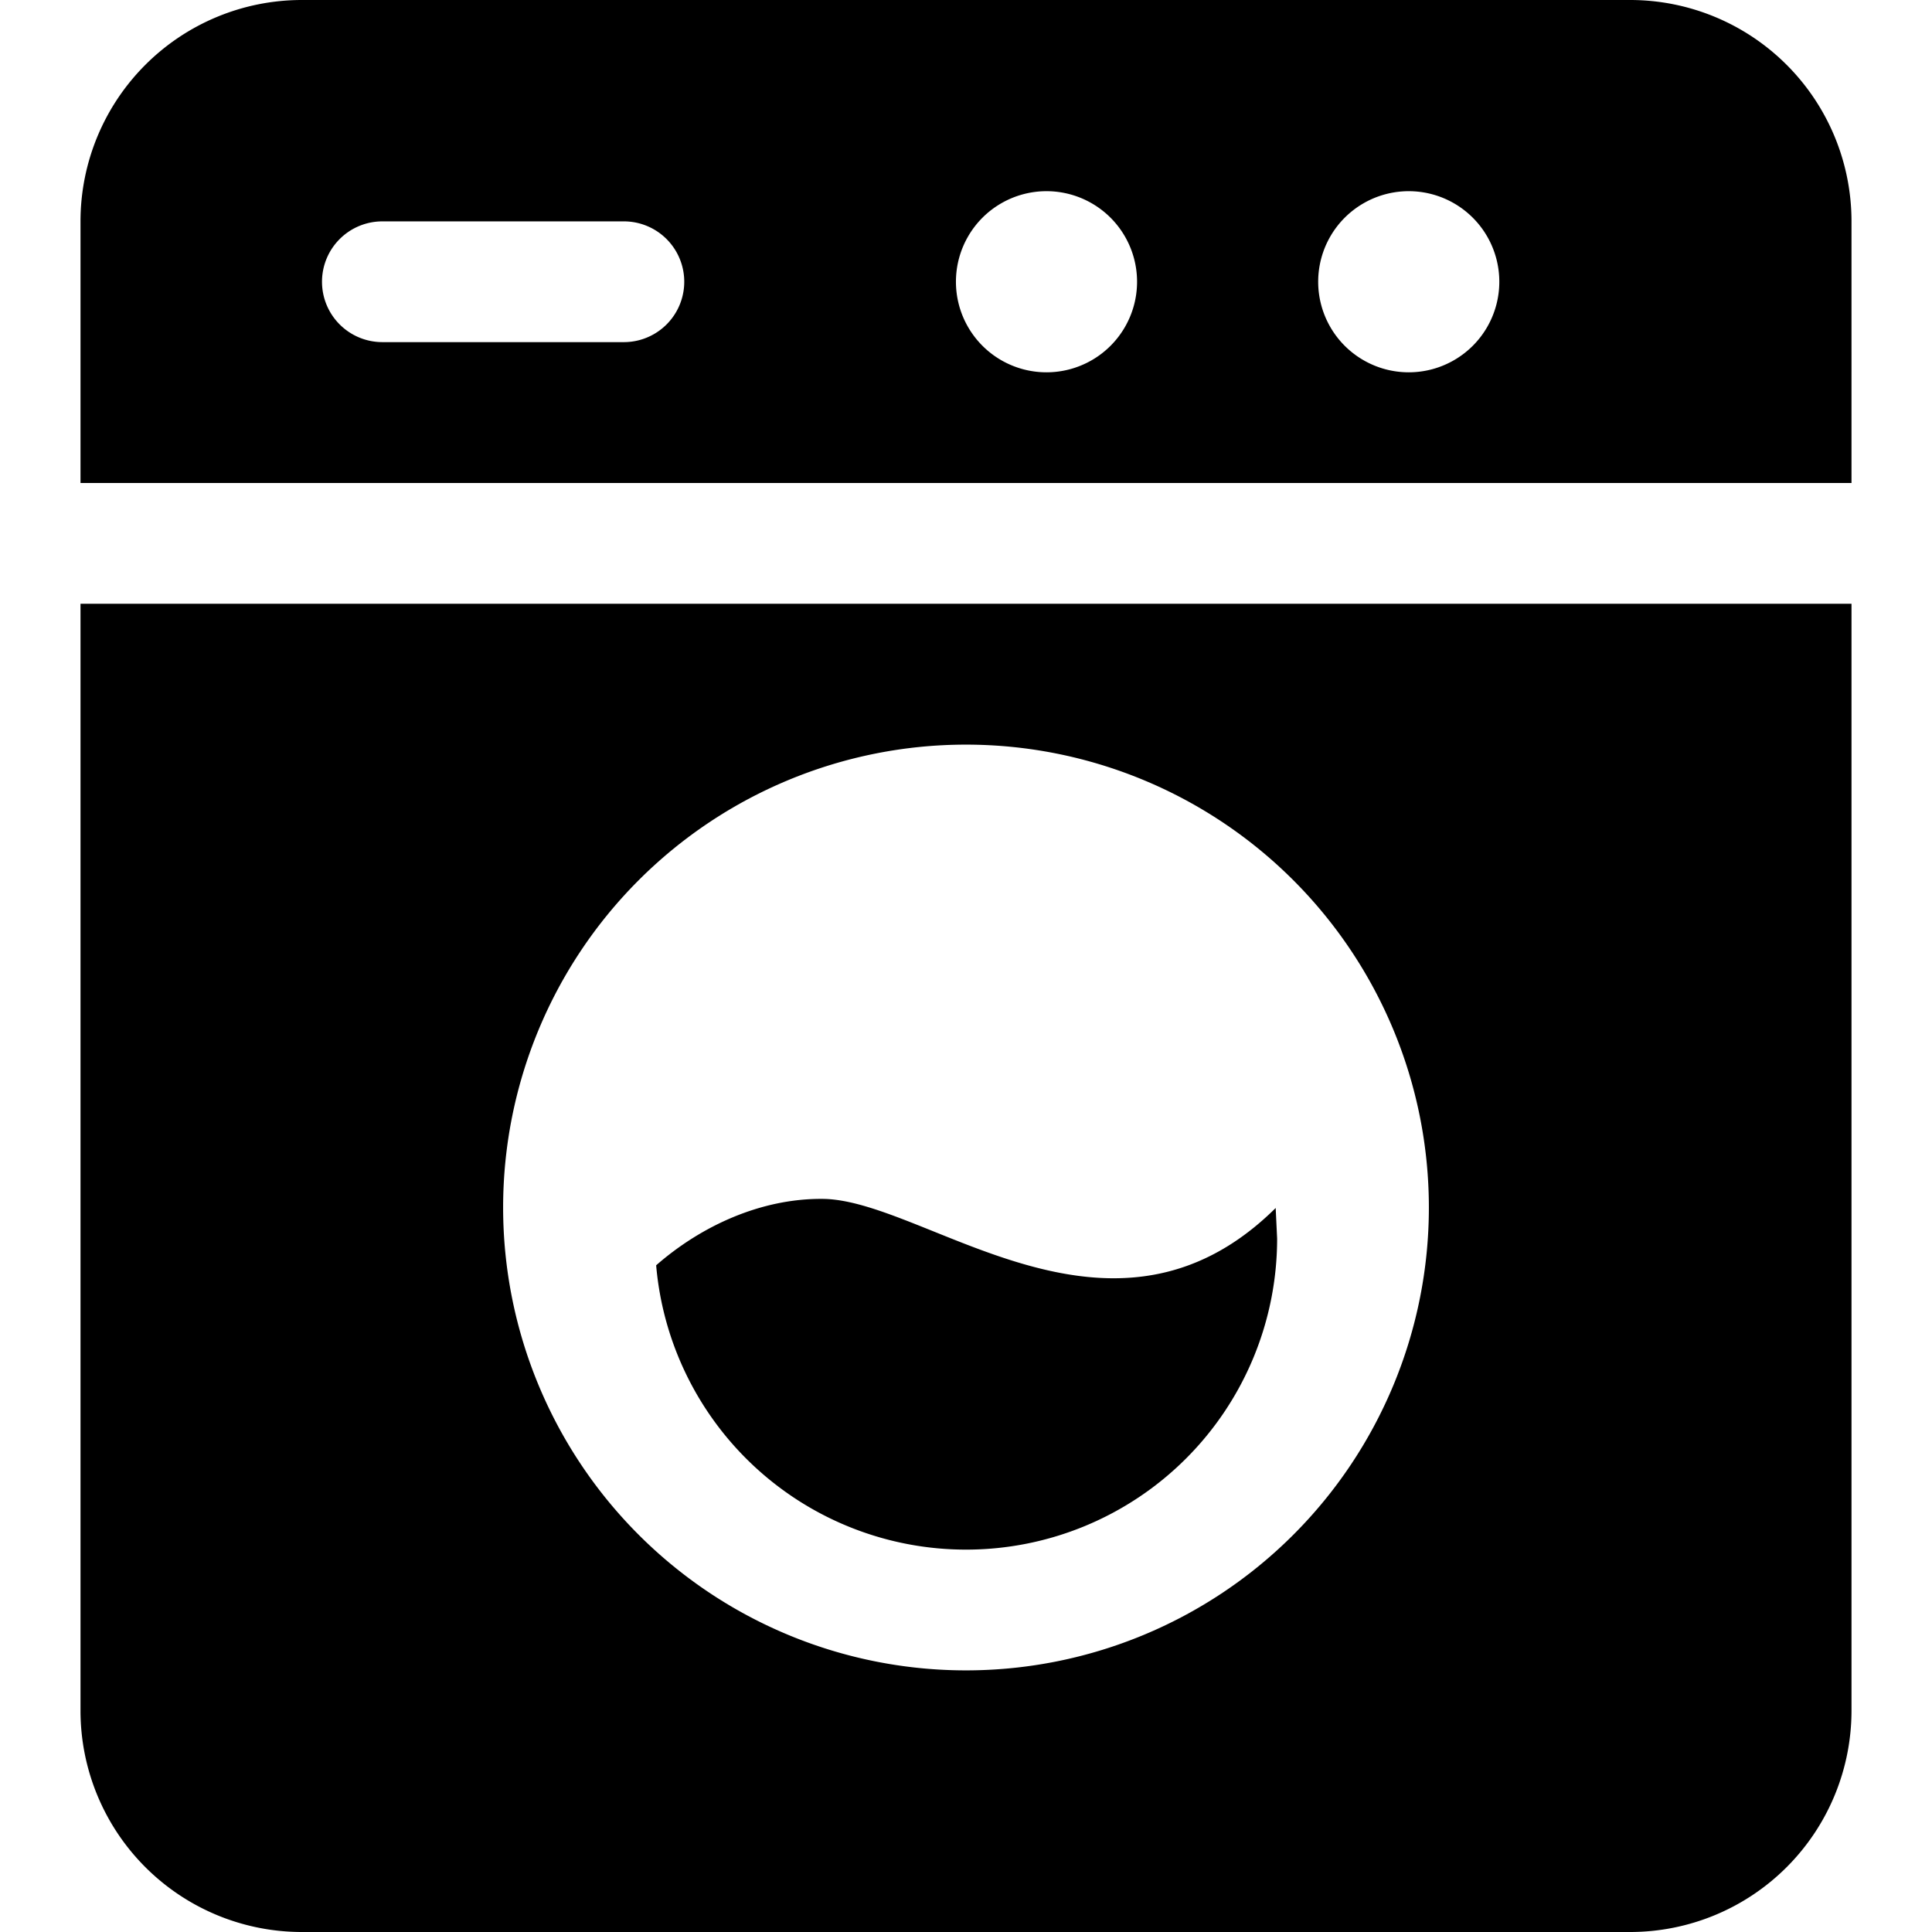 <svg xmlns="http://www.w3.org/2000/svg" fill="none" viewBox="0 0 24 24"><path fill="#000000" fill-rule="evenodd" d="M3.75 0A2.75 2.75 0 0 0 1 2.75V6h22V2.75A2.75 2.75 0 0 0 20.25 0H3.75ZM1 21.25V7.5h22v13.75A2.75 2.75 0 0 1 20.25 24H3.75A2.75 2.75 0 0 1 1 21.25ZM6.25 15a5.75 5.75 0 1 1 11.5 0 5.75 5.75 0 0 1 -11.5 0ZM4 3.5a0.75 0.75 0 0 1 0.75 -0.75h3a0.75 0.75 0 0 1 0 1.5h-3A0.75 0.75 0 0 1 4 3.5Zm7.875 0a1.125 1.125 0 1 1 2.25 0 1.125 1.125 0 0 1 -2.25 0ZM17.5 2.375a1.125 1.125 0 1 0 0 2.25 1.125 1.125 0 0 0 0 -2.25ZM12.001 19.25a3.864 3.864 0 0 0 3.864 -3.864l-0.018 -0.38c-1.438 1.423 -3.002 0.794 -4.25 0.291 -0.53 -0.213 -1.004 -0.404 -1.386 -0.404 -0.754 -0.004 -1.494 0.33 -2.06 0.825a3.864 3.864 0 0 0 3.85 3.532Z" clip-rule="evenodd" stroke-width="1"></path></svg>